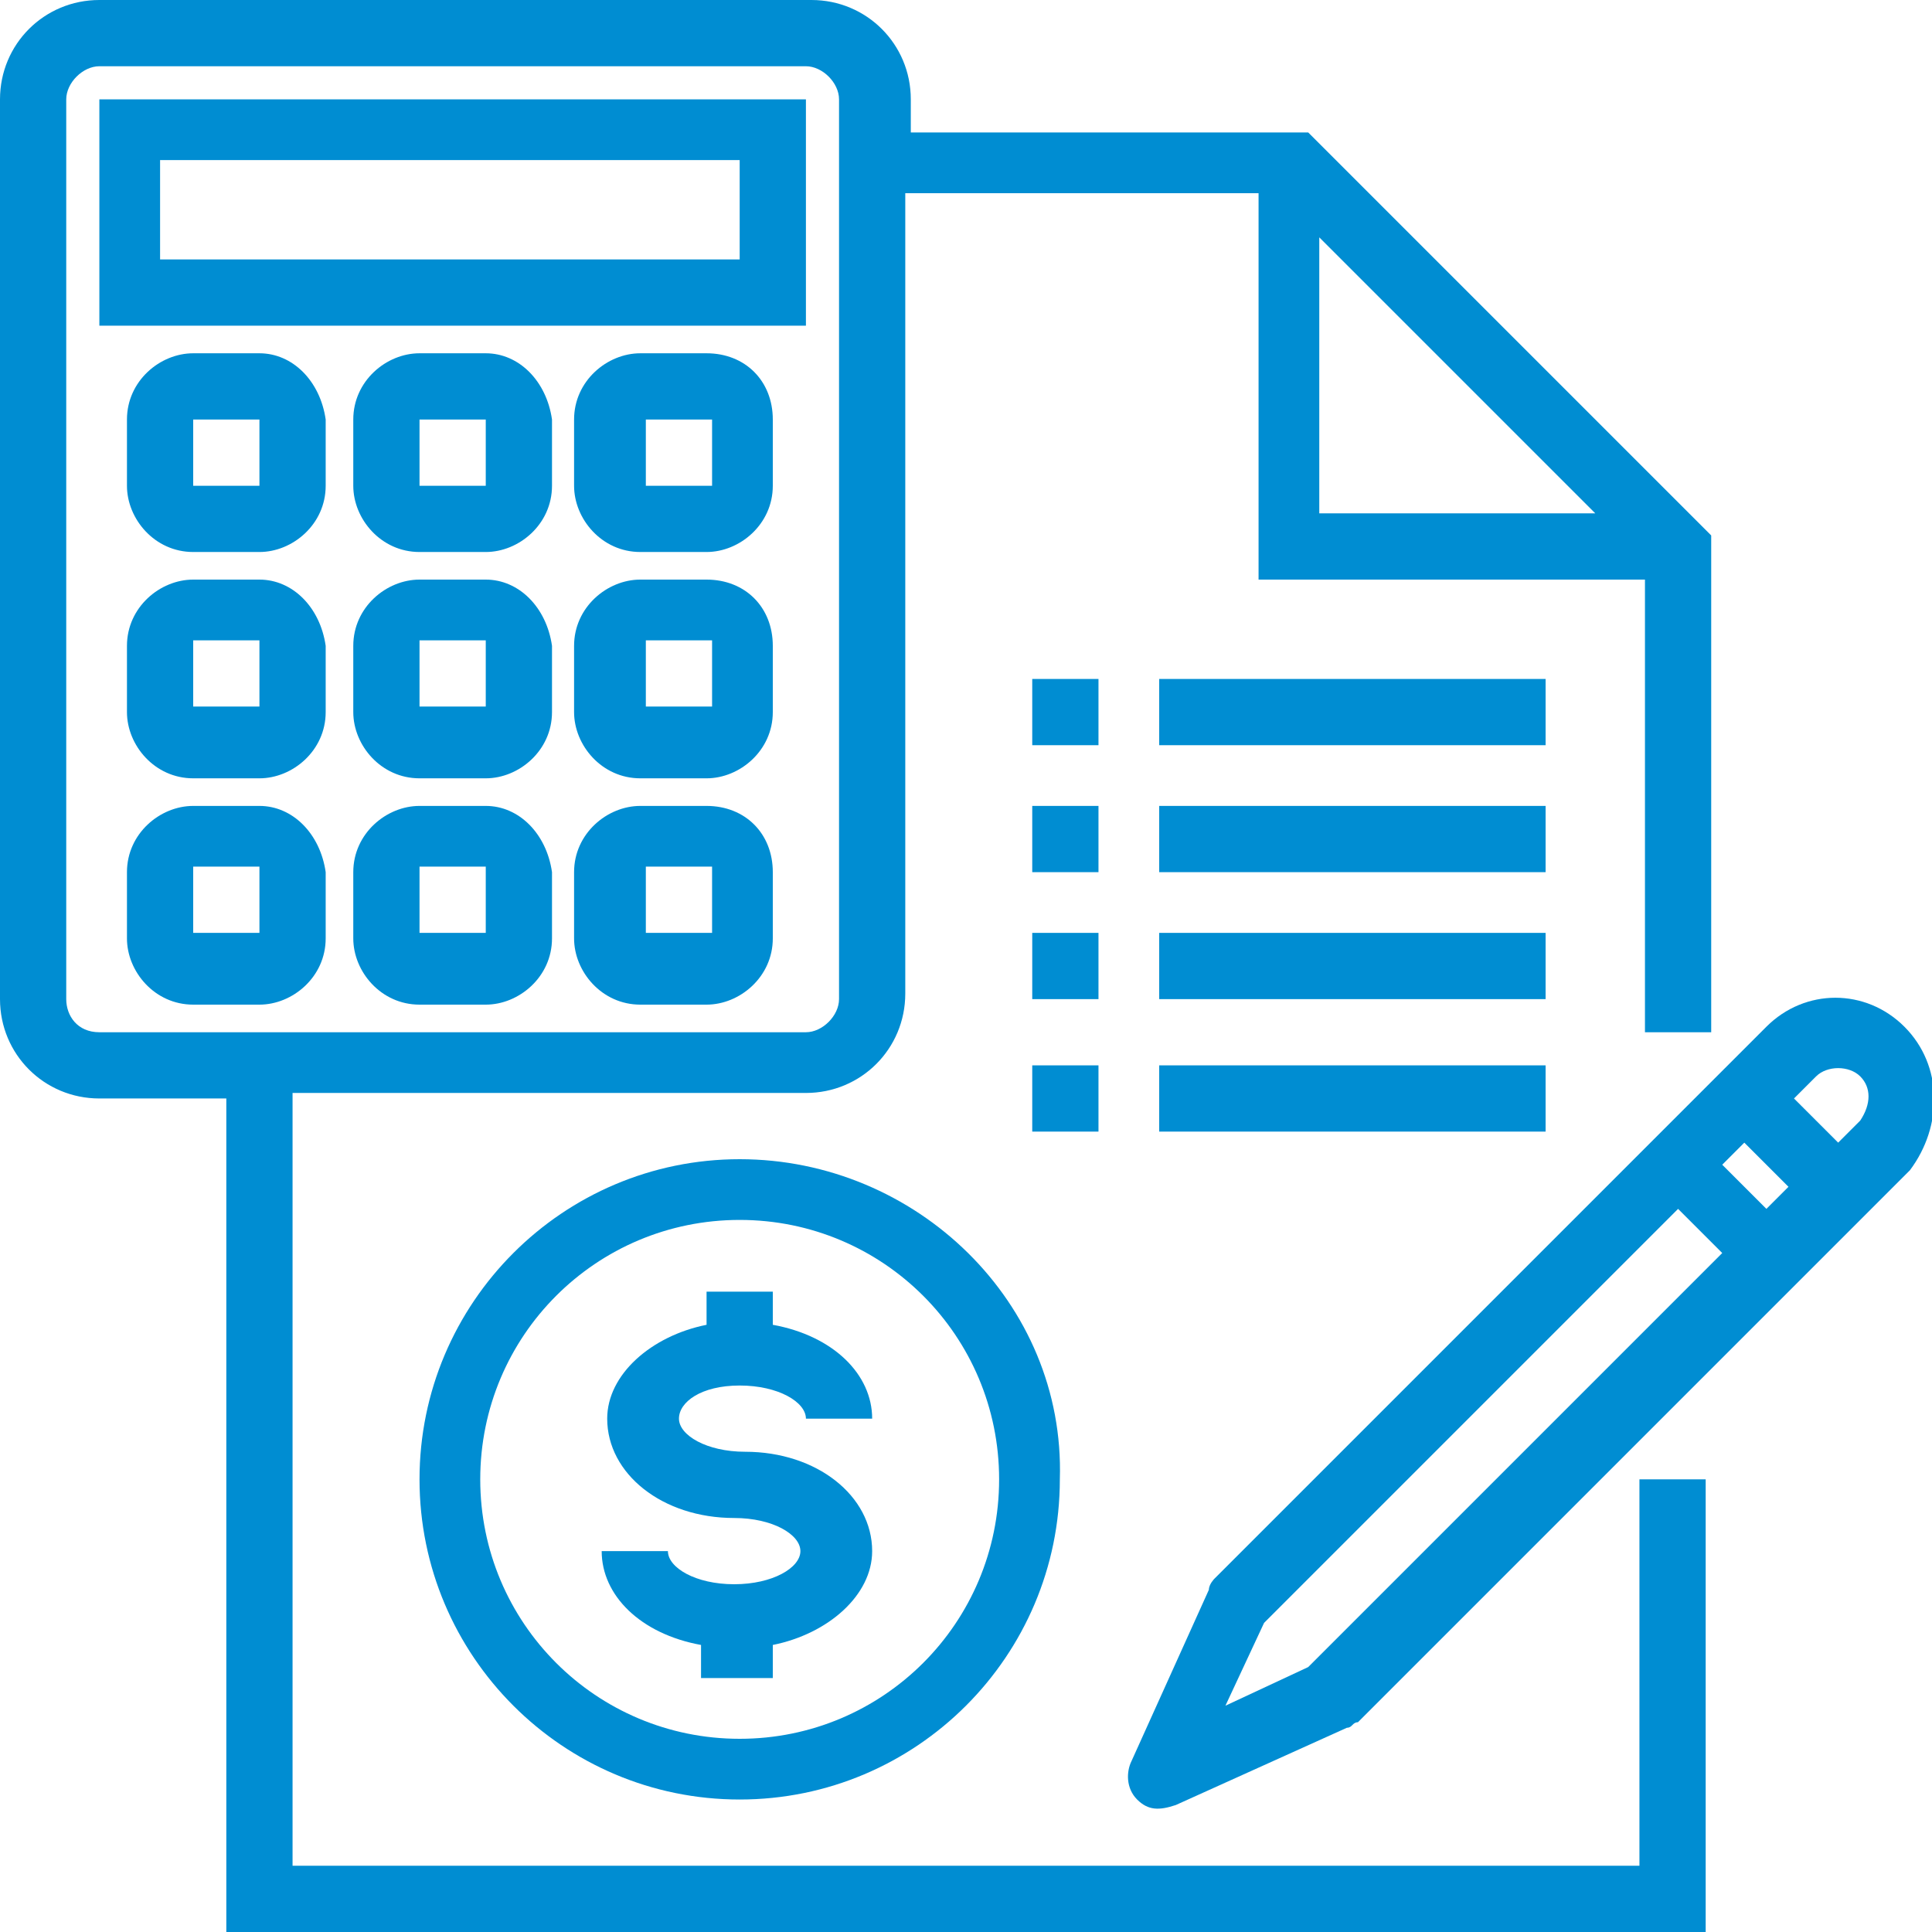 <?xml version="1.0" encoding="utf-8"?>
<!-- Generator: Adobe Illustrator 19.0.0, SVG Export Plug-In . SVG Version: 6.00 Build 0)  -->
<svg version="1.1" id="Layer_1" xmlns="http://www.w3.org/2000/svg" xmlns:xlink="http://www.w3.org/1999/xlink" x="0px" y="0px"
	 viewBox="0 0 35 35" style="enable-background:new 0 0 35 35;" xml:space="preserve">
<style type="text/css">
	.st0{fill:#008DD2;}
</style>
<g>
	<path class="st0" d="M13.4,21c-3.2,0-5.8,2.6-5.8,5.8s2.6,5.8,5.8,5.8s5.8-2.6,5.8-5.8C19.3,23.6,16.6,21,13.4,21z M13.4,31.5
		c-2.6,0-4.7-2.1-4.7-4.7s2.1-4.7,4.7-4.7s4.7,2.1,4.7,4.7C18.1,29.4,16,31.5,13.4,31.5z"/>
	<path id="XMLID_36_" class="st0" d="M13.4,25.1c0.7,0,1.2,0.3,1.2,0.6h1.2c0-0.8-0.7-1.5-1.8-1.7v-0.6h-1.2V24
		c-1,0.2-1.8,0.9-1.8,1.7c0,1,1,1.8,2.3,1.8c0.7,0,1.2,0.3,1.2,0.6s-0.5,0.6-1.2,0.6c-0.7,0-1.2-0.3-1.2-0.6h-1.2
		c0,0.8,0.7,1.5,1.8,1.7v0.6H14v-0.6c1-0.2,1.8-0.9,1.8-1.7c0-1-1-1.8-2.3-1.8c-0.7,0-1.2-0.3-1.2-0.6
		C12.3,25.4,12.7,25.1,13.4,25.1z"/>
	<path class="st0" d="M29.8,33.8H5.3v-14h9.3c1,0,1.8-0.8,1.8-1.8V3.5h6.4v7h7v8.2h1.2v-9l-7.3-7.3h-7.2V1.8c0-1-0.8-1.8-1.8-1.8
		H1.8C0.8,0,0,0.8,0,1.8v16.3c0,1,0.8,1.8,1.8,1.8h2.3V35h26.8v-8.2h-1.2V33.8z M23.9,4.3l5,5h-5V4.3z M1.2,18.1V1.8
		c0-0.3,0.3-0.6,0.6-0.6h12.8c0.3,0,0.6,0.3,0.6,0.6v16.3c0,0.3-0.3,0.6-0.6,0.6H1.8C1.4,18.7,1.2,18.4,1.2,18.1z"/>
	<path id="XMLID_32_" class="st0" d="M18.7,14.6h1.2v1.2h-1.2V14.6z"/>
	<path id="XMLID_31_" class="st0" d="M21,14.6h7v1.2h-7V14.6z"/>
	<path id="XMLID_30_" class="st0" d="M18.7,12.3h1.2v1.2h-1.2V12.3z"/>
	<path id="XMLID_29_" class="st0" d="M21,12.3h7v1.2h-7V12.3z"/>
	<path id="XMLID_28_" class="st0" d="M18.7,16.9h1.2v1.2h-1.2V16.9z"/>
	<path id="XMLID_27_" class="st0" d="M21,16.9h7v1.2h-7V16.9z"/>
	<path id="XMLID_26_" class="st0" d="M18.7,19.3h1.2v1.2h-1.2V19.3z"/>
	<path id="XMLID_25_" class="st0" d="M21,19.3h7v1.2h-7V19.3z"/>
	<path class="st0" d="M14.6,1.8H1.8v4.1h12.8V1.8z M13.4,4.7H2.9V2.9h10.5V4.7z"/>
	<path class="st0" d="M4.7,6.4H3.5c-0.6,0-1.2,0.5-1.2,1.2v1.2c0,0.6,0.5,1.2,1.2,1.2h1.2c0.6,0,1.2-0.5,1.2-1.2V7.6
		C5.8,6.9,5.3,6.4,4.7,6.4z M3.5,8.8V7.6h1.2v1.2H3.5z"/>
	<path class="st0" d="M8.8,6.4H7.6c-0.6,0-1.2,0.5-1.2,1.2v1.2c0,0.6,0.5,1.2,1.2,1.2h1.2c0.6,0,1.2-0.5,1.2-1.2V7.6
		C9.9,6.9,9.4,6.4,8.8,6.4z M7.6,8.8V7.6h1.2v1.2H7.6z"/>
	<path class="st0" d="M12.8,6.4h-1.2c-0.6,0-1.2,0.5-1.2,1.2v1.2c0,0.6,0.5,1.2,1.2,1.2h1.2c0.6,0,1.2-0.5,1.2-1.2V7.6
		C14,6.9,13.5,6.4,12.8,6.4z M11.7,8.8V7.6h1.2v1.2H11.7z"/>
	<path class="st0" d="M4.7,10.5H3.5c-0.6,0-1.2,0.5-1.2,1.2v1.2c0,0.6,0.5,1.2,1.2,1.2h1.2c0.6,0,1.2-0.5,1.2-1.2v-1.2
		C5.8,11,5.3,10.5,4.7,10.5z M3.5,12.8v-1.2h1.2v1.2H3.5z"/>
	<path class="st0" d="M8.8,10.5H7.6c-0.6,0-1.2,0.5-1.2,1.2v1.2c0,0.6,0.5,1.2,1.2,1.2h1.2c0.6,0,1.2-0.5,1.2-1.2v-1.2
		C9.9,11,9.4,10.5,8.8,10.5z M7.6,12.8v-1.2h1.2v1.2H7.6z"/>
	<path class="st0" d="M12.8,10.5h-1.2c-0.6,0-1.2,0.5-1.2,1.2v1.2c0,0.6,0.5,1.2,1.2,1.2h1.2c0.6,0,1.2-0.5,1.2-1.2v-1.2
		C14,11,13.5,10.5,12.8,10.5z M11.7,12.8v-1.2h1.2v1.2H11.7z"/>
	<path class="st0" d="M4.7,14.6H3.5c-0.6,0-1.2,0.5-1.2,1.2v1.2c0,0.6,0.5,1.2,1.2,1.2h1.2c0.6,0,1.2-0.5,1.2-1.2v-1.2
		C5.8,15.1,5.3,14.6,4.7,14.6z M3.5,16.9v-1.2h1.2v1.2H3.5z"/>
	<path class="st0" d="M8.8,14.6H7.6c-0.6,0-1.2,0.5-1.2,1.2v1.2c0,0.6,0.5,1.2,1.2,1.2h1.2c0.6,0,1.2-0.5,1.2-1.2v-1.2
		C9.9,15.1,9.4,14.6,8.8,14.6z M7.6,16.9v-1.2h1.2v1.2H7.6z"/>
	<path class="st0" d="M12.8,14.6h-1.2c-0.6,0-1.2,0.5-1.2,1.2v1.2c0,0.6,0.5,1.2,1.2,1.2h1.2c0.6,0,1.2-0.5,1.2-1.2v-1.2
		C14,15.1,13.5,14.6,12.8,14.6z M11.7,16.9v-1.2h1.2v1.2H11.7z"/>
	<path class="st0" d="M34.5,18.6c-0.7-0.7-1.8-0.7-2.5,0l-10,10c0,0-0.1,0.1-0.1,0.2l-1.4,3.1c-0.1,0.2-0.1,0.5,0.1,0.7
		c0.2,0.2,0.4,0.2,0.7,0.1l3.1-1.4c0.1,0,0.1-0.1,0.2-0.1l10-10C35.2,20.4,35.2,19.3,34.5,18.6z M23.7,30.2l-1.5,0.7l0.7-1.5
		l7.5-7.5l0.8,0.8L23.7,30.2z M32,21.9l-0.8-0.8l0.4-0.4l0.8,0.8L32,21.9z M33.7,20.3l-0.4,0.4l-0.8-0.8l0.4-0.4
		c0.2-0.2,0.6-0.2,0.8,0C33.9,19.7,33.9,20,33.7,20.3z"/>
</g>
</svg>
